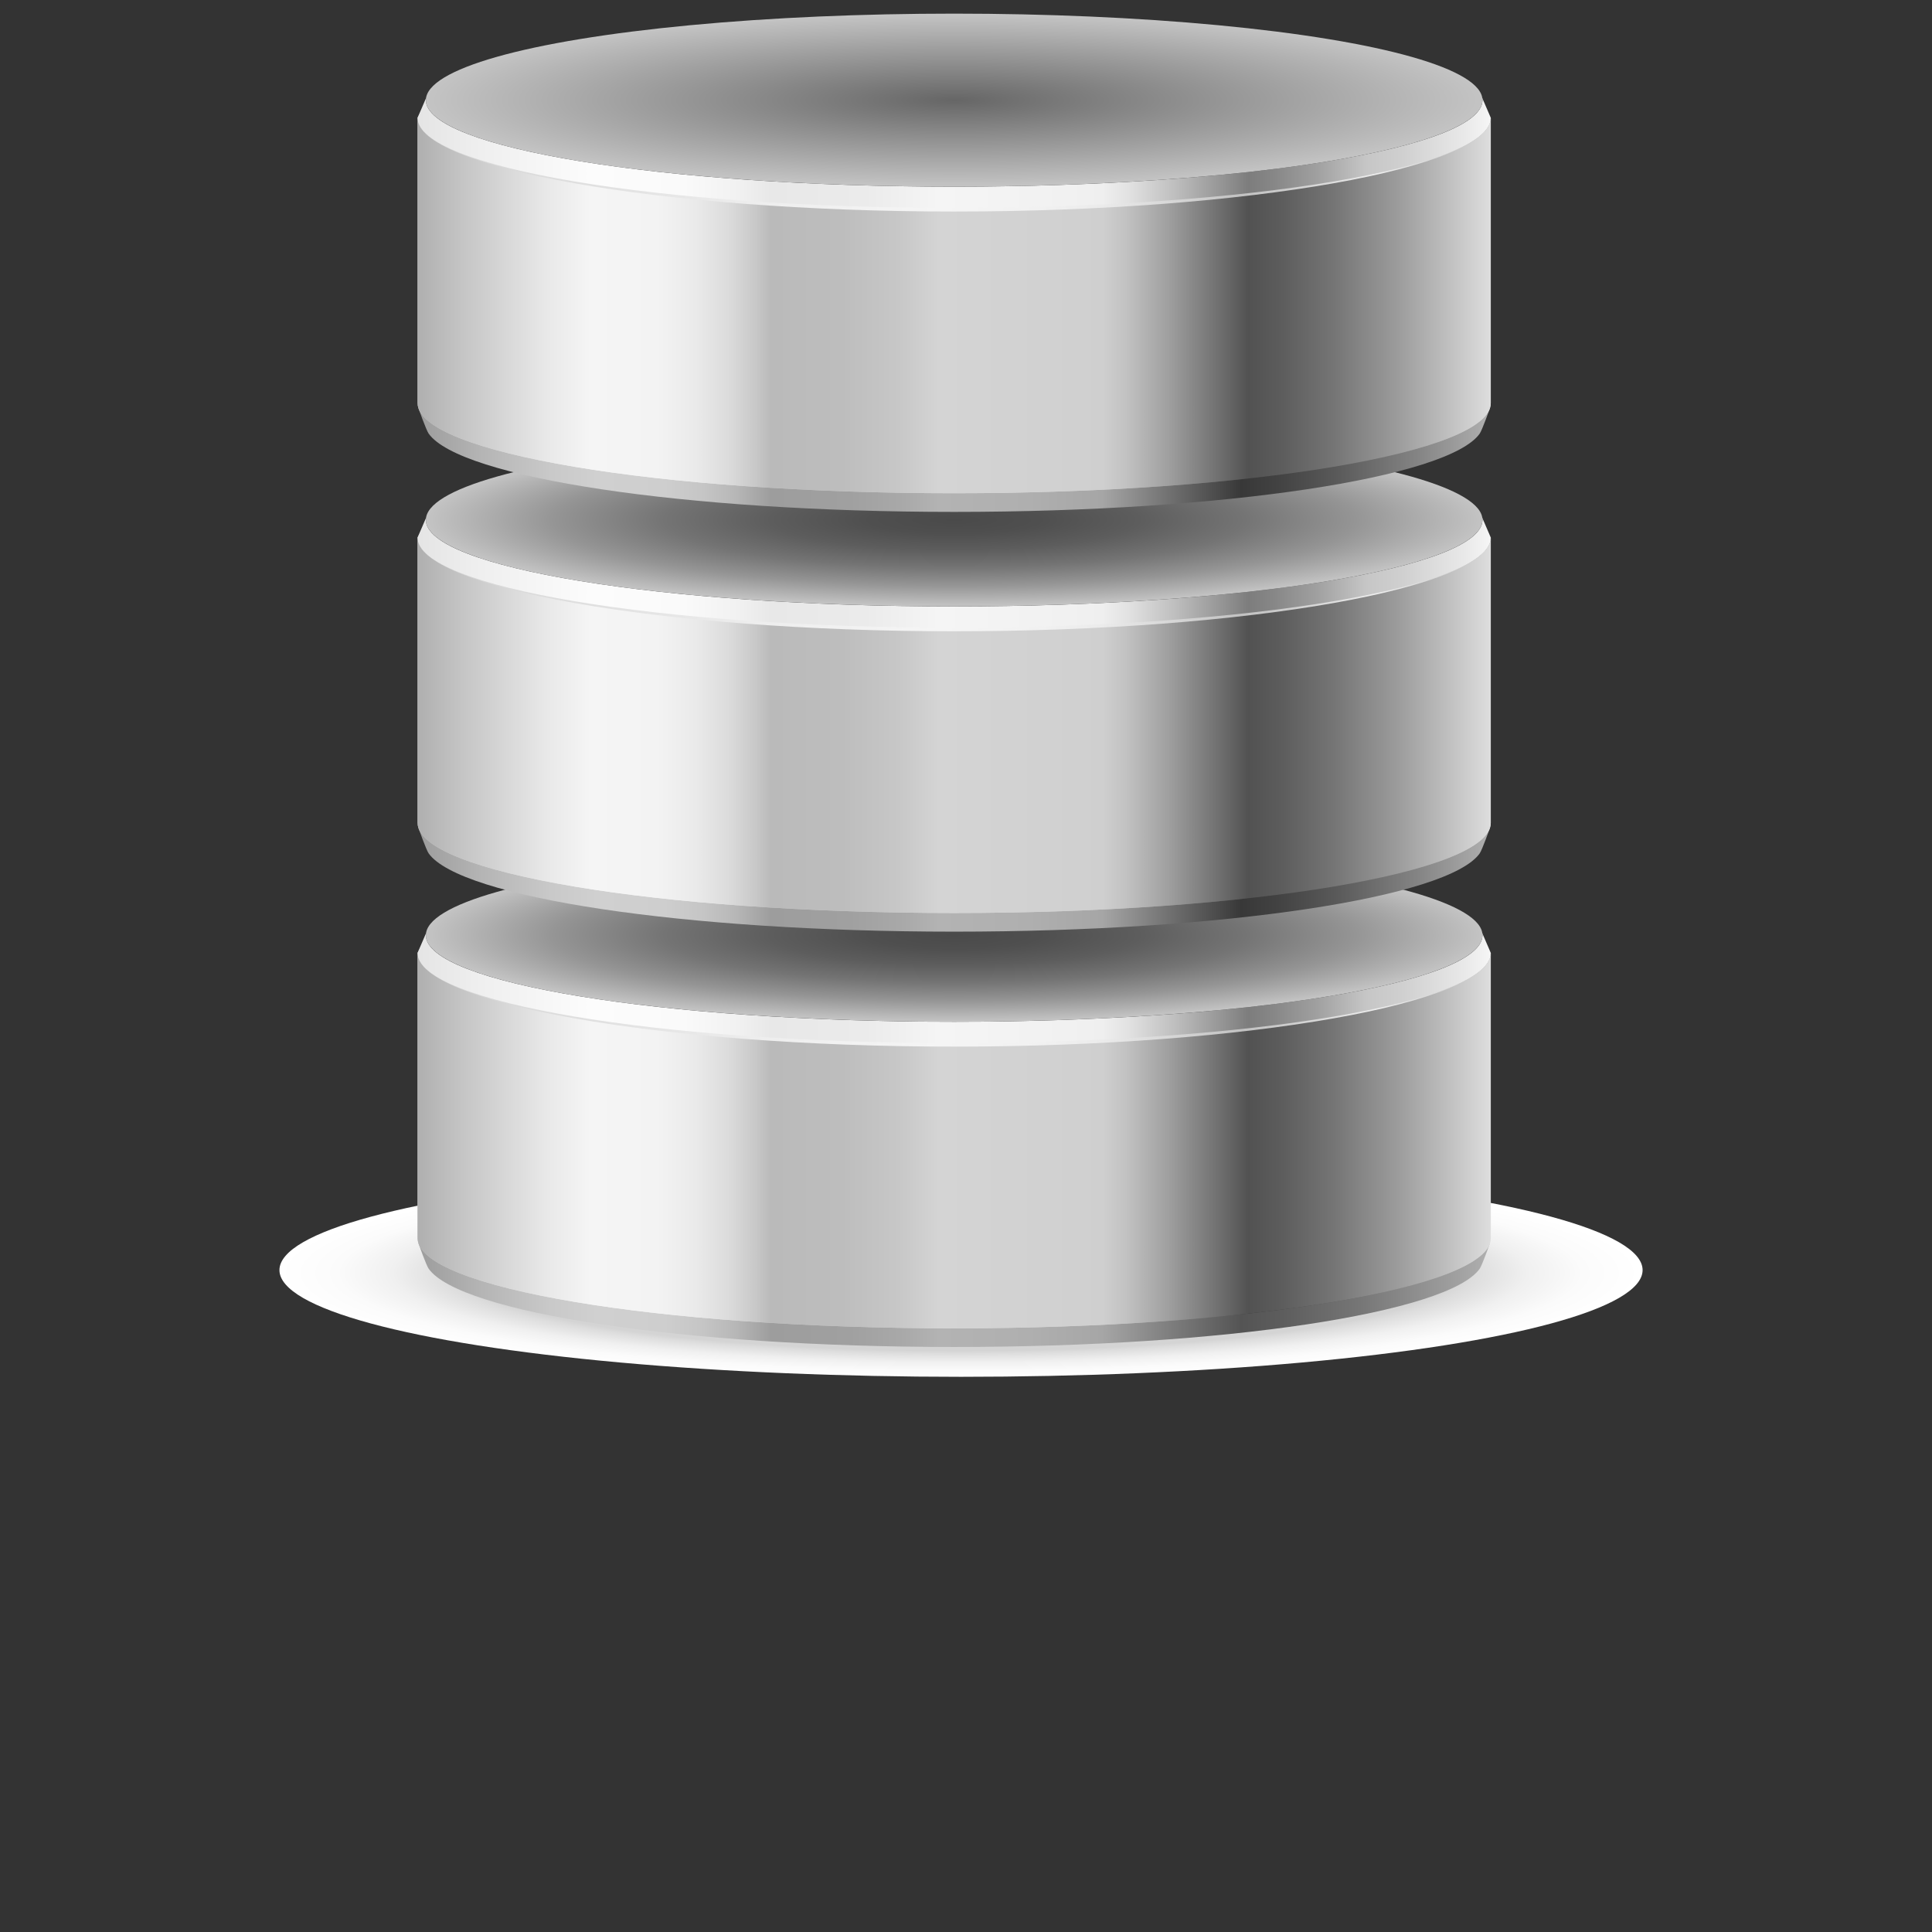 <?xml version="1.0" encoding="utf-8"?>
<!-- Generator: Adobe Illustrator 12.0.0, SVG Export Plug-In . SVG Version: 6.00 Build 51448)  -->
<!DOCTYPE svg PUBLIC "-//W3C//DTD SVG 1.1//EN" "http://www.w3.org/Graphics/SVG/1.1/DTD/svg11.dtd">
<svg  version="1.1" id="_x31_" xmlns="http://www.w3.org/2000/svg" xmlns:xlink="http://www.w3.org/1999/xlink" width="283.46" height="283.46"
	 viewBox="0 0 283.46 283.46" overflow="visible" enable-background="new 0 0 283.46 283.46" xml:space="preserve">
<rect x="0" y="0" width="283.46" height="283.46" fill="#333333" stroke="none"/>
<g>
	
		<radialGradient id="XMLID_20_" cx="363.861" cy="1217.626" r="157.117" gradientTransform="matrix(0.636 0 0 0.1 -90.585 65.013)" gradientUnits="userSpaceOnUse">
		<stop  offset="0.726" style="stop-color:#D4D4D4"/>
		<stop  offset="0.754" style="stop-color:#DDDDDD"/>
		<stop  offset="0.833" style="stop-color:#F0F0F0"/>
		<stop  offset="0.914" style="stop-color:#FBFBFB"/>
		<stop  offset="1" style="stop-color:#FFFFFF"/>
	</radialGradient>
	<ellipse fill="url(#XMLID_20_)" cx="141" cy="186.346" rx="100" ry="15.657"/>
	<g>
		<linearGradient id="XMLID_21_" gradientUnits="userSpaceOnUse" x1="61.406" y1="190.041" x2="218.584" y2="190.041">
			<stop  offset="0.002" style="stop-color:#9D9D9D"/>
			<stop  offset="0.06" style="stop-color:#B5B5B5"/>
			<stop  offset="0.124" style="stop-color:#C9C9C9"/>
			<stop  offset="0.167" style="stop-color:#D0D0D0"/>
			<stop  offset="0.23" style="stop-color:#CECECE"/>
			<stop  offset="0.266" style="stop-color:#C5C5C5"/>
			<stop  offset="0.296" style="stop-color:#B7B7B7"/>
			<stop  offset="0.322" style="stop-color:#A3A3A3"/>
			<stop  offset="0.329" style="stop-color:#9D9D9D"/>
			<stop  offset="0.403" style="stop-color:#A0A0A0"/>
			<stop  offset="0.454" style="stop-color:#A9A9A9"/>
			<stop  offset="0.486" style="stop-color:#B3B3B3"/>
			<stop  offset="0.57" style="stop-color:#AFAFAF"/>
			<stop  offset="0.638" style="stop-color:#A6A6A6"/>
			<stop  offset="0.768" style="stop-color:#545454"/>
			<stop  offset="0.81" style="stop-color:#5E5E5E"/>
			<stop  offset="0.881" style="stop-color:#777777"/>
			<stop  offset="0.971" style="stop-color:#A1A1A1"/>
			<stop  offset="1" style="stop-color:#B0B0B0"/>
		</linearGradient>
		<path fill="url(#XMLID_21_)" d="M139.995,182.455H61.406c0,0,1.125,3.179,1.486,3.689c4.587,6.468,37.358,11.483,77.104,11.483
			c39.745,0,72.515-5.016,77.103-11.483c0.363-0.511,1.486-3.689,1.486-3.689H139.995z"/>
		<linearGradient id="XMLID_22_" gradientUnits="userSpaceOnUse" x1="61.266" y1="167.346" x2="218.724" y2="167.346">
			<stop  offset="0.002" style="stop-color:#C5C5C5"/>
			<stop  offset="0.167" style="stop-color:#F5F5F5"/>
			<stop  offset="0.231" style="stop-color:#F3F3F3"/>
			<stop  offset="0.268" style="stop-color:#EAEAEA"/>
			<stop  offset="0.299" style="stop-color:#DCDCDC"/>
			<stop  offset="0.325" style="stop-color:#C8C8C8"/>
			<stop  offset="0.329" style="stop-color:#C5C5C5"/>
			<stop  offset="0.394" style="stop-color:#C8C8C8"/>
			<stop  offset="0.446" style="stop-color:#D2D2D2"/>
			<stop  offset="0.486" style="stop-color:#E0E0E0"/>
			<stop  offset="0.56" style="stop-color:#DCDCDC"/>
			<stop  offset="0.628" style="stop-color:#D1D1D1"/>
			<stop  offset="0.638" style="stop-color:#CFCFCF"/>
			<stop  offset="0.657" style="stop-color:#C2C2C2"/>
			<stop  offset="0.691" style="stop-color:#9F9F9F"/>
			<stop  offset="0.737" style="stop-color:#686868"/>
			<stop  offset="0.774" style="stop-color:#363636"/>
			<stop  offset="0.803" style="stop-color:#404040"/>
			<stop  offset="0.84" style="stop-color:#525252"/>
			<stop  offset="0.865" style="stop-color:#5B5B5B"/>
			<stop  offset="0.878" style="stop-color:#636363"/>
			<stop  offset="0.895" style="stop-color:#6D6D6D"/>
			<stop  offset="0.924" style="stop-color:#868686"/>
			<stop  offset="0.961" style="stop-color:#B0B0B0"/>
			<stop  offset="1" style="stop-color:#E3E3E3"/>
		</linearGradient>
		<path fill="url(#XMLID_22_)" d="M139.995,153.026c-43.481,0-78.729-5.92-78.729-13.224v41.864
			c0,7.304,35.248,13.222,78.729,13.222c43.479,0,78.729-5.918,78.729-13.222v-41.864
			C218.724,147.106,183.475,153.026,139.995,153.026z"/>
		<linearGradient id="XMLID_23_" gradientUnits="userSpaceOnUse" x1="61.266" y1="167.346" x2="218.724" y2="167.346">
			<stop  offset="0.002" style="stop-color:#B0B0B0"/>
			<stop  offset="0.042" style="stop-color:#C5C5C5"/>
			<stop  offset="0.119" style="stop-color:#E8E8E8"/>
			<stop  offset="0.161" style="stop-color:#F5F5F5"/>
			<stop  offset="0.223" style="stop-color:#F3F3F3"/>
			<stop  offset="0.259" style="stop-color:#EAEAEA"/>
			<stop  offset="0.289" style="stop-color:#DCDCDC"/>
			<stop  offset="0.315" style="stop-color:#C8C8C8"/>
			<stop  offset="0.329" style="stop-color:#BABABA"/>
			<stop  offset="0.395" style="stop-color:#BDBDBD"/>
			<stop  offset="0.448" style="stop-color:#C7C7C7"/>
			<stop  offset="0.486" style="stop-color:#D4D4D4"/>
			<stop  offset="0.617" style="stop-color:#D0D0D0"/>
			<stop  offset="0.638" style="stop-color:#CFCFCF"/>
			<stop  offset="0.66" style="stop-color:#C2C2C2"/>
			<stop  offset="0.7" style="stop-color:#9F9F9F"/>
			<stop  offset="0.754" style="stop-color:#686868"/>
			<stop  offset="0.774" style="stop-color:#525252"/>
			<stop  offset="0.804" style="stop-color:#5C5C5C"/>
			<stop  offset="0.854" style="stop-color:#757575"/>
			<stop  offset="0.918" style="stop-color:#9F9F9F"/>
			<stop  offset="0.994" style="stop-color:#D9D9D9"/>
			<stop  offset="1" style="stop-color:#DEDEDE"/>
		</linearGradient>
		<path fill="url(#XMLID_23_)" d="M139.995,153.026c-43.481,0-78.729-5.92-78.729-13.224v41.864
			c0,7.304,35.248,13.222,78.729,13.222c43.479,0,78.729-5.918,78.729-13.222v-41.864
			C218.724,147.106,183.475,153.026,139.995,153.026z"/>
		<linearGradient id="XMLID_24_" gradientUnits="userSpaceOnUse" x1="61.266" y1="145.465" x2="218.724" y2="145.465">
			<stop  offset="0.002" style="stop-color:#D1D1D1"/>
			<stop  offset="0.09" style="stop-color:#DADADA"/>
			<stop  offset="0.325" style="stop-color:#EEEEEE"/>
			<stop  offset="0.486" style="stop-color:#F5F5F5"/>
			<stop  offset="0.581" style="stop-color:#F1F1F1"/>
			<stop  offset="0.638" style="stop-color:#EBEBEB"/>
			<stop  offset="0.768" style="stop-color:#C2C2C2"/>
			<stop  offset="0.807" style="stop-color:#CCCCCC"/>
			<stop  offset="0.873" style="stop-color:#E5E5E5"/>
			<stop  offset="0.893" style="stop-color:#EEEEEE"/>
			<stop  offset="1" style="stop-color:#C4C4C4"/>
		</linearGradient>
		<path fill="url(#XMLID_24_)" d="M217.448,137.373c0.022,0.124,0.059,0.251,0.059,0.376c0,7.015-34.704,12.697-77.512,12.697
			c-42.809,0-77.512-5.683-77.512-12.697c0-0.125,0.036-0.252,0.059-0.376l-1.276,2.43c0,7.304,35.248,13.755,78.729,13.755
			c43.465,0,78.702-6.455,78.729-13.755v0.532L217.448,137.373z"/>
		<linearGradient id="XMLID_25_" gradientUnits="userSpaceOnUse" x1="61.266" y1="144.934" x2="218.724" y2="144.934">
			<stop  offset="0.002" style="stop-color:#E5E5E5"/>
			<stop  offset="0.059" style="stop-color:#EFEFEF"/>
			<stop  offset="0.161" style="stop-color:#FCFCFC"/>
			<stop  offset="0.248" style="stop-color:#FAFAFA"/>
			<stop  offset="0.299" style="stop-color:#F1F1F1"/>
			<stop  offset="0.329" style="stop-color:#E8E8E8"/>
			<stop  offset="0.417" style="stop-color:#EBEBEB"/>
			<stop  offset="0.486" style="stop-color:#F5F5F5"/>
			<stop  offset="0.606" style="stop-color:#F1F1F1"/>
			<stop  offset="0.638" style="stop-color:#EFEFEF"/>
			<stop  offset="0.662" style="stop-color:#E2E2E2"/>
			<stop  offset="0.705" style="stop-color:#BFBFBF"/>
			<stop  offset="0.763" style="stop-color:#888888"/>
			<stop  offset="0.774" style="stop-color:#7D7D7D"/>
			<stop  offset="0.798" style="stop-color:#878787"/>
			<stop  offset="0.838" style="stop-color:#A0A0A0"/>
			<stop  offset="0.884" style="stop-color:#C6C6C6"/>
			<stop  offset="0.919" style="stop-color:#D0D0D0"/>
			<stop  offset="0.976" style="stop-color:#E9E9E9"/>
			<stop  offset="1" style="stop-color:#F6F6F6"/>
		</linearGradient>
		<path fill="url(#XMLID_25_)" d="M217.448,136.842c0.022,0.124,0.059,0.25,0.059,0.376c0,7.014-34.704,12.696-77.512,12.696
			c-42.809,0-77.512-5.683-77.512-12.696c0-0.126,0.036-0.252,0.059-0.376l-1.276,2.961c0,7.304,35.248,13.224,78.729,13.224
			c43.465,0,78.702-5.915,78.729-13.217v-0.007L217.448,136.842z"/>
		
			<radialGradient id="XMLID_26_" cx="139.476" cy="758.652" r="100.718" gradientTransform="matrix(0.77 0 0 0.126 32.654 41.595)" gradientUnits="userSpaceOnUse">
			<stop  offset="0" style="stop-color:#4A4A4A"/>
			<stop  offset="0.161" style="stop-color:#4F4F4F"/>
			<stop  offset="0.349" style="stop-color:#5D5D5D"/>
			<stop  offset="0.549" style="stop-color:#747474"/>
			<stop  offset="0.759" style="stop-color:#959595"/>
			<stop  offset="0.975" style="stop-color:#BFBFBF"/>
			<stop  offset="1" style="stop-color:#C4C4C4"/>
		</radialGradient>
		<ellipse fill="url(#XMLID_26_)" cx="139.995" cy="137.219" rx="77.512" ry="12.694"/>
		<linearGradient id="XMLID_27_" gradientUnits="userSpaceOnUse" x1="61.406" y1="129.104" x2="218.584" y2="129.104">
			<stop  offset="0.002" style="stop-color:#9D9D9D"/>
			<stop  offset="0.06" style="stop-color:#B5B5B5"/>
			<stop  offset="0.124" style="stop-color:#C9C9C9"/>
			<stop  offset="0.167" style="stop-color:#D0D0D0"/>
			<stop  offset="0.23" style="stop-color:#CECECE"/>
			<stop  offset="0.266" style="stop-color:#C5C5C5"/>
			<stop  offset="0.296" style="stop-color:#B7B7B7"/>
			<stop  offset="0.322" style="stop-color:#A3A3A3"/>
			<stop  offset="0.329" style="stop-color:#9D9D9D"/>
			<stop  offset="0.403" style="stop-color:#A0A0A0"/>
			<stop  offset="0.454" style="stop-color:#A9A9A9"/>
			<stop  offset="0.486" style="stop-color:#B3B3B3"/>
			<stop  offset="0.57" style="stop-color:#AFAFAF"/>
			<stop  offset="0.638" style="stop-color:#A6A6A6"/>
			<stop  offset="0.768" style="stop-color:#383838"/>
			<stop  offset="0.802" style="stop-color:#424242"/>
			<stop  offset="0.86" style="stop-color:#5B5B5B"/>
			<stop  offset="0.934" style="stop-color:#858585"/>
			<stop  offset="1" style="stop-color:#B0B0B0"/>
		</linearGradient>
		<path fill="url(#XMLID_27_)" d="M139.995,121.518H61.406c0,0,1.125,3.179,1.486,3.69c4.587,6.467,37.358,11.482,77.104,11.482
			c39.745,0,72.515-5.016,77.103-11.482c0.363-0.512,1.486-3.69,1.486-3.69H139.995z"/>
		<linearGradient id="XMLID_28_" gradientUnits="userSpaceOnUse" x1="61.266" y1="106.408" x2="218.724" y2="106.408">
			<stop  offset="0.002" style="stop-color:#C5C5C5"/>
			<stop  offset="0.167" style="stop-color:#F5F5F5"/>
			<stop  offset="0.231" style="stop-color:#F3F3F3"/>
			<stop  offset="0.268" style="stop-color:#EAEAEA"/>
			<stop  offset="0.299" style="stop-color:#DCDCDC"/>
			<stop  offset="0.325" style="stop-color:#C8C8C8"/>
			<stop  offset="0.329" style="stop-color:#C5C5C5"/>
			<stop  offset="0.394" style="stop-color:#C8C8C8"/>
			<stop  offset="0.446" style="stop-color:#D2D2D2"/>
			<stop  offset="0.486" style="stop-color:#E0E0E0"/>
			<stop  offset="0.56" style="stop-color:#DCDCDC"/>
			<stop  offset="0.628" style="stop-color:#D1D1D1"/>
			<stop  offset="0.638" style="stop-color:#CFCFCF"/>
			<stop  offset="0.657" style="stop-color:#C2C2C2"/>
			<stop  offset="0.691" style="stop-color:#9F9F9F"/>
			<stop  offset="0.737" style="stop-color:#686868"/>
			<stop  offset="0.774" style="stop-color:#363636"/>
			<stop  offset="0.803" style="stop-color:#404040"/>
			<stop  offset="0.84" style="stop-color:#525252"/>
			<stop  offset="0.865" style="stop-color:#5B5B5B"/>
			<stop  offset="0.878" style="stop-color:#636363"/>
			<stop  offset="0.895" style="stop-color:#6D6D6D"/>
			<stop  offset="0.924" style="stop-color:#868686"/>
			<stop  offset="0.961" style="stop-color:#B0B0B0"/>
			<stop  offset="1" style="stop-color:#E3E3E3"/>
		</linearGradient>
		<path fill="url(#XMLID_28_)" d="M139.995,92.088c-43.481,0-78.729-5.92-78.729-13.223v41.863c0,7.304,35.248,13.223,78.729,13.223
			c43.479,0,78.729-5.919,78.729-13.223V78.865C218.724,86.168,183.475,92.088,139.995,92.088z"/>
		<linearGradient id="XMLID_29_" gradientUnits="userSpaceOnUse" x1="61.266" y1="106.408" x2="218.724" y2="106.408">
			<stop  offset="0.002" style="stop-color:#B0B0B0"/>
			<stop  offset="0.042" style="stop-color:#C5C5C5"/>
			<stop  offset="0.119" style="stop-color:#E8E8E8"/>
			<stop  offset="0.161" style="stop-color:#F5F5F5"/>
			<stop  offset="0.223" style="stop-color:#F3F3F3"/>
			<stop  offset="0.259" style="stop-color:#EAEAEA"/>
			<stop  offset="0.289" style="stop-color:#DCDCDC"/>
			<stop  offset="0.315" style="stop-color:#C8C8C8"/>
			<stop  offset="0.329" style="stop-color:#BABABA"/>
			<stop  offset="0.395" style="stop-color:#BDBDBD"/>
			<stop  offset="0.448" style="stop-color:#C7C7C7"/>
			<stop  offset="0.486" style="stop-color:#D4D4D4"/>
			<stop  offset="0.617" style="stop-color:#D0D0D0"/>
			<stop  offset="0.638" style="stop-color:#CFCFCF"/>
			<stop  offset="0.66" style="stop-color:#C2C2C2"/>
			<stop  offset="0.7" style="stop-color:#9F9F9F"/>
			<stop  offset="0.754" style="stop-color:#686868"/>
			<stop  offset="0.774" style="stop-color:#525252"/>
			<stop  offset="0.804" style="stop-color:#5C5C5C"/>
			<stop  offset="0.854" style="stop-color:#757575"/>
			<stop  offset="0.918" style="stop-color:#9F9F9F"/>
			<stop  offset="0.994" style="stop-color:#D9D9D9"/>
			<stop  offset="1" style="stop-color:#DEDEDE"/>
		</linearGradient>
		<path fill="url(#XMLID_29_)" d="M139.995,92.088c-43.481,0-78.729-5.92-78.729-13.223v41.863c0,7.304,35.248,13.223,78.729,13.223
			c43.479,0,78.729-5.919,78.729-13.223V78.865C218.724,86.168,183.475,92.088,139.995,92.088z"/>
		<linearGradient id="XMLID_30_" gradientUnits="userSpaceOnUse" x1="61.266" y1="84.528" x2="218.724" y2="84.528">
			<stop  offset="0.002" style="stop-color:#D1D1D1"/>
			<stop  offset="0.09" style="stop-color:#DADADA"/>
			<stop  offset="0.325" style="stop-color:#EEEEEE"/>
			<stop  offset="0.486" style="stop-color:#F5F5F5"/>
			<stop  offset="0.581" style="stop-color:#F1F1F1"/>
			<stop  offset="0.638" style="stop-color:#EBEBEB"/>
			<stop  offset="0.768" style="stop-color:#C2C2C2"/>
			<stop  offset="0.807" style="stop-color:#CCCCCC"/>
			<stop  offset="0.873" style="stop-color:#E5E5E5"/>
			<stop  offset="0.893" style="stop-color:#EEEEEE"/>
			<stop  offset="1" style="stop-color:#C4C4C4"/>
		</linearGradient>
		<path fill="url(#XMLID_30_)" d="M217.448,76.436c0.022,0.124,0.059,0.251,0.059,0.377c0,7.013-34.704,12.695-77.512,12.695
			c-42.809,0-77.512-5.683-77.512-12.695c0-0.126,0.036-0.253,0.059-0.377l-1.276,2.43c0,7.303,35.248,13.755,78.729,13.755
			c43.465,0,78.702-6.454,78.729-13.755v0.531L217.448,76.436z"/>
		<linearGradient id="XMLID_31_" gradientUnits="userSpaceOnUse" x1="61.266" y1="83.996" x2="218.724" y2="83.996">
			<stop  offset="0.002" style="stop-color:#E5E5E5"/>
			<stop  offset="0.059" style="stop-color:#EFEFEF"/>
			<stop  offset="0.161" style="stop-color:#FCFCFC"/>
			<stop  offset="0.248" style="stop-color:#FAFAFA"/>
			<stop  offset="0.299" style="stop-color:#F1F1F1"/>
			<stop  offset="0.329" style="stop-color:#E8E8E8"/>
			<stop  offset="0.417" style="stop-color:#EBEBEB"/>
			<stop  offset="0.486" style="stop-color:#F5F5F5"/>
			<stop  offset="0.606" style="stop-color:#F1F1F1"/>
			<stop  offset="0.638" style="stop-color:#EFEFEF"/>
			<stop  offset="0.662" style="stop-color:#E2E2E2"/>
			<stop  offset="0.705" style="stop-color:#BFBFBF"/>
			<stop  offset="0.763" style="stop-color:#888888"/>
			<stop  offset="0.774" style="stop-color:#7D7D7D"/>
			<stop  offset="0.798" style="stop-color:#878787"/>
			<stop  offset="0.838" style="stop-color:#A0A0A0"/>
			<stop  offset="0.884" style="stop-color:#C6C6C6"/>
			<stop  offset="0.919" style="stop-color:#D0D0D0"/>
			<stop  offset="0.976" style="stop-color:#E9E9E9"/>
			<stop  offset="1" style="stop-color:#F6F6F6"/>
		</linearGradient>
		<path fill="url(#XMLID_31_)" d="M217.448,75.903c0.022,0.125,0.059,0.251,0.059,0.378c0,7.012-34.704,12.695-77.512,12.695
			c-42.809,0-77.512-5.684-77.512-12.695c0-0.127,0.036-0.253,0.059-0.378l-1.276,2.962c0,7.303,35.248,13.223,78.729,13.223
			c43.465,0,78.702-5.915,78.729-13.216v-0.007L217.448,75.903z"/>
		
			<radialGradient id="XMLID_32_" cx="139.476" cy="275.195" r="100.716" gradientTransform="matrix(0.77 0 0 0.126 32.654 41.595)" gradientUnits="userSpaceOnUse">
			<stop  offset="0" style="stop-color:#4A4A4A"/>
			<stop  offset="0.161" style="stop-color:#4F4F4F"/>
			<stop  offset="0.349" style="stop-color:#5D5D5D"/>
			<stop  offset="0.549" style="stop-color:#747474"/>
			<stop  offset="0.759" style="stop-color:#959595"/>
			<stop  offset="0.975" style="stop-color:#BFBFBF"/>
			<stop  offset="1" style="stop-color:#C4C4C4"/>
		</radialGradient>
		<ellipse fill="url(#XMLID_32_)" cx="139.995" cy="76.282" rx="77.512" ry="12.694"/>
		<linearGradient id="XMLID_33_" gradientUnits="userSpaceOnUse" x1="61.406" y1="67.517" x2="218.584" y2="67.517">
			<stop  offset="0.002" style="stop-color:#9D9D9D"/>
			<stop  offset="0.06" style="stop-color:#B5B5B5"/>
			<stop  offset="0.124" style="stop-color:#C9C9C9"/>
			<stop  offset="0.167" style="stop-color:#D0D0D0"/>
			<stop  offset="0.23" style="stop-color:#CECECE"/>
			<stop  offset="0.266" style="stop-color:#C5C5C5"/>
			<stop  offset="0.296" style="stop-color:#B7B7B7"/>
			<stop  offset="0.322" style="stop-color:#A3A3A3"/>
			<stop  offset="0.329" style="stop-color:#9D9D9D"/>
			<stop  offset="0.403" style="stop-color:#A0A0A0"/>
			<stop  offset="0.454" style="stop-color:#A9A9A9"/>
			<stop  offset="0.486" style="stop-color:#B3B3B3"/>
			<stop  offset="0.57" style="stop-color:#AFAFAF"/>
			<stop  offset="0.638" style="stop-color:#A6A6A6"/>
			<stop  offset="0.768" style="stop-color:#383838"/>
			<stop  offset="0.802" style="stop-color:#424242"/>
			<stop  offset="0.86" style="stop-color:#5B5B5B"/>
			<stop  offset="0.934" style="stop-color:#858585"/>
			<stop  offset="1" style="stop-color:#B0B0B0"/>
		</linearGradient>
		<path fill="url(#XMLID_33_)" d="M139.995,59.93H61.406c0,0,1.125,3.18,1.486,3.69c4.587,6.468,37.358,11.484,77.104,11.484
			c39.745,0,72.515-5.017,77.103-11.484c0.363-0.511,1.486-3.69,1.486-3.69H139.995z"/>
		<linearGradient id="XMLID_34_" gradientUnits="userSpaceOnUse" x1="61.266" y1="44.822" x2="218.724" y2="44.822">
			<stop  offset="0.002" style="stop-color:#C5C5C5"/>
			<stop  offset="0.167" style="stop-color:#F5F5F5"/>
			<stop  offset="0.231" style="stop-color:#F3F3F3"/>
			<stop  offset="0.268" style="stop-color:#EAEAEA"/>
			<stop  offset="0.299" style="stop-color:#DCDCDC"/>
			<stop  offset="0.325" style="stop-color:#C8C8C8"/>
			<stop  offset="0.329" style="stop-color:#C5C5C5"/>
			<stop  offset="0.394" style="stop-color:#C8C8C8"/>
			<stop  offset="0.446" style="stop-color:#D2D2D2"/>
			<stop  offset="0.486" style="stop-color:#E0E0E0"/>
			<stop  offset="0.56" style="stop-color:#DCDCDC"/>
			<stop  offset="0.628" style="stop-color:#D1D1D1"/>
			<stop  offset="0.638" style="stop-color:#CFCFCF"/>
			<stop  offset="0.657" style="stop-color:#C2C2C2"/>
			<stop  offset="0.691" style="stop-color:#9F9F9F"/>
			<stop  offset="0.737" style="stop-color:#686868"/>
			<stop  offset="0.774" style="stop-color:#363636"/>
			<stop  offset="0.803" style="stop-color:#404040"/>
			<stop  offset="0.84" style="stop-color:#525252"/>
			<stop  offset="0.865" style="stop-color:#5B5B5B"/>
			<stop  offset="0.878" style="stop-color:#636363"/>
			<stop  offset="0.895" style="stop-color:#6D6D6D"/>
			<stop  offset="0.924" style="stop-color:#868686"/>
			<stop  offset="0.961" style="stop-color:#B0B0B0"/>
			<stop  offset="1" style="stop-color:#E3E3E3"/>
		</linearGradient>
		<path fill="url(#XMLID_34_)" d="M139.995,30.502c-43.481,0-78.729-5.92-78.729-13.224v41.863c0,7.304,35.248,13.224,78.729,13.224
			c43.479,0,78.729-5.92,78.729-13.224V17.278C218.724,24.582,183.475,30.502,139.995,30.502z"/>
		<linearGradient id="XMLID_35_" gradientUnits="userSpaceOnUse" x1="61.266" y1="44.822" x2="218.724" y2="44.822">
			<stop  offset="0.002" style="stop-color:#B0B0B0"/>
			<stop  offset="0.042" style="stop-color:#C5C5C5"/>
			<stop  offset="0.119" style="stop-color:#E8E8E8"/>
			<stop  offset="0.161" style="stop-color:#F5F5F5"/>
			<stop  offset="0.223" style="stop-color:#F3F3F3"/>
			<stop  offset="0.259" style="stop-color:#EAEAEA"/>
			<stop  offset="0.289" style="stop-color:#DCDCDC"/>
			<stop  offset="0.315" style="stop-color:#C8C8C8"/>
			<stop  offset="0.329" style="stop-color:#BABABA"/>
			<stop  offset="0.395" style="stop-color:#BDBDBD"/>
			<stop  offset="0.448" style="stop-color:#C7C7C7"/>
			<stop  offset="0.486" style="stop-color:#D4D4D4"/>
			<stop  offset="0.617" style="stop-color:#D0D0D0"/>
			<stop  offset="0.638" style="stop-color:#CFCFCF"/>
			<stop  offset="0.66" style="stop-color:#C2C2C2"/>
			<stop  offset="0.7" style="stop-color:#9F9F9F"/>
			<stop  offset="0.754" style="stop-color:#686868"/>
			<stop  offset="0.774" style="stop-color:#525252"/>
			<stop  offset="0.804" style="stop-color:#5C5C5C"/>
			<stop  offset="0.854" style="stop-color:#757575"/>
			<stop  offset="0.918" style="stop-color:#9F9F9F"/>
			<stop  offset="0.994" style="stop-color:#D9D9D9"/>
			<stop  offset="1" style="stop-color:#DEDEDE"/>
		</linearGradient>
		<path fill="url(#XMLID_35_)" d="M139.995,30.502c-43.481,0-78.729-5.92-78.729-13.224v41.863c0,7.304,35.248,13.224,78.729,13.224
			c43.479,0,78.729-5.92,78.729-13.224V17.278C218.724,24.582,183.475,30.502,139.995,30.502z"/>
		<linearGradient id="XMLID_36_" gradientUnits="userSpaceOnUse" x1="61.266" y1="22.941" x2="218.724" y2="22.941">
			<stop  offset="0.002" style="stop-color:#D1D1D1"/>
			<stop  offset="0.09" style="stop-color:#DADADA"/>
			<stop  offset="0.325" style="stop-color:#EEEEEE"/>
			<stop  offset="0.486" style="stop-color:#F5F5F5"/>
			<stop  offset="0.581" style="stop-color:#F1F1F1"/>
			<stop  offset="0.638" style="stop-color:#EBEBEB"/>
			<stop  offset="0.768" style="stop-color:#C2C2C2"/>
			<stop  offset="0.807" style="stop-color:#CCCCCC"/>
			<stop  offset="0.873" style="stop-color:#E5E5E5"/>
			<stop  offset="0.893" style="stop-color:#EEEEEE"/>
			<stop  offset="1" style="stop-color:#C4C4C4"/>
		</linearGradient>
		<path fill="url(#XMLID_36_)" d="M217.448,14.848c0.022,0.126,0.059,0.252,0.059,0.378c0,7.013-34.704,12.696-77.512,12.696
			c-42.809,0-77.512-5.684-77.512-12.696c0-0.126,0.036-0.252,0.059-0.378l-1.276,2.431c0,7.304,35.248,13.756,78.729,13.756
			c43.465,0,78.702-6.455,78.729-13.756v0.531L217.448,14.848z"/>
		<linearGradient id="XMLID_37_" gradientUnits="userSpaceOnUse" x1="61.266" y1="22.409" x2="218.724" y2="22.409">
			<stop  offset="0.002" style="stop-color:#E5E5E5"/>
			<stop  offset="0.059" style="stop-color:#EFEFEF"/>
			<stop  offset="0.161" style="stop-color:#FCFCFC"/>
			<stop  offset="0.248" style="stop-color:#FAFAFA"/>
			<stop  offset="0.299" style="stop-color:#F1F1F1"/>
			<stop  offset="0.329" style="stop-color:#E8E8E8"/>
			<stop  offset="0.417" style="stop-color:#EBEBEB"/>
			<stop  offset="0.486" style="stop-color:#F5F5F5"/>
			<stop  offset="0.606" style="stop-color:#F1F1F1"/>
			<stop  offset="0.638" style="stop-color:#EFEFEF"/>
			<stop  offset="0.662" style="stop-color:#E2E2E2"/>
			<stop  offset="0.705" style="stop-color:#BFBFBF"/>
			<stop  offset="0.763" style="stop-color:#888888"/>
			<stop  offset="0.774" style="stop-color:#7D7D7D"/>
			<stop  offset="0.798" style="stop-color:#878787"/>
			<stop  offset="0.838" style="stop-color:#A0A0A0"/>
			<stop  offset="0.884" style="stop-color:#C6C6C6"/>
			<stop  offset="0.919" style="stop-color:#D0D0D0"/>
			<stop  offset="0.976" style="stop-color:#E9E9E9"/>
			<stop  offset="1" style="stop-color:#F6F6F6"/>
		</linearGradient>
		<path fill="url(#XMLID_37_)" d="M217.448,14.316c0.022,0.125,0.059,0.25,0.059,0.377c0,7.013-34.704,12.696-77.512,12.696
			c-42.809,0-77.512-5.684-77.512-12.696c0-0.127,0.036-0.252,0.059-0.377l-1.276,2.962c0,7.304,35.248,13.224,78.729,13.224
			c43.465,0,78.702-5.916,78.729-13.217v-0.007L217.448,14.316z"/>
		
			<radialGradient id="XMLID_38_" cx="139.476" cy="-213.422" r="100.717" gradientTransform="matrix(0.77 0 0 0.126 32.654 41.595)" gradientUnits="userSpaceOnUse">
			<stop  offset="0" style="stop-color:#666666"/>
			<stop  offset="1" style="stop-color:#C4C4C4"/>
		</radialGradient>
		<ellipse fill="url(#XMLID_38_)" cx="139.995" cy="14.695" rx="77.512" ry="12.695"/>
	</g>
</g>
</svg>
